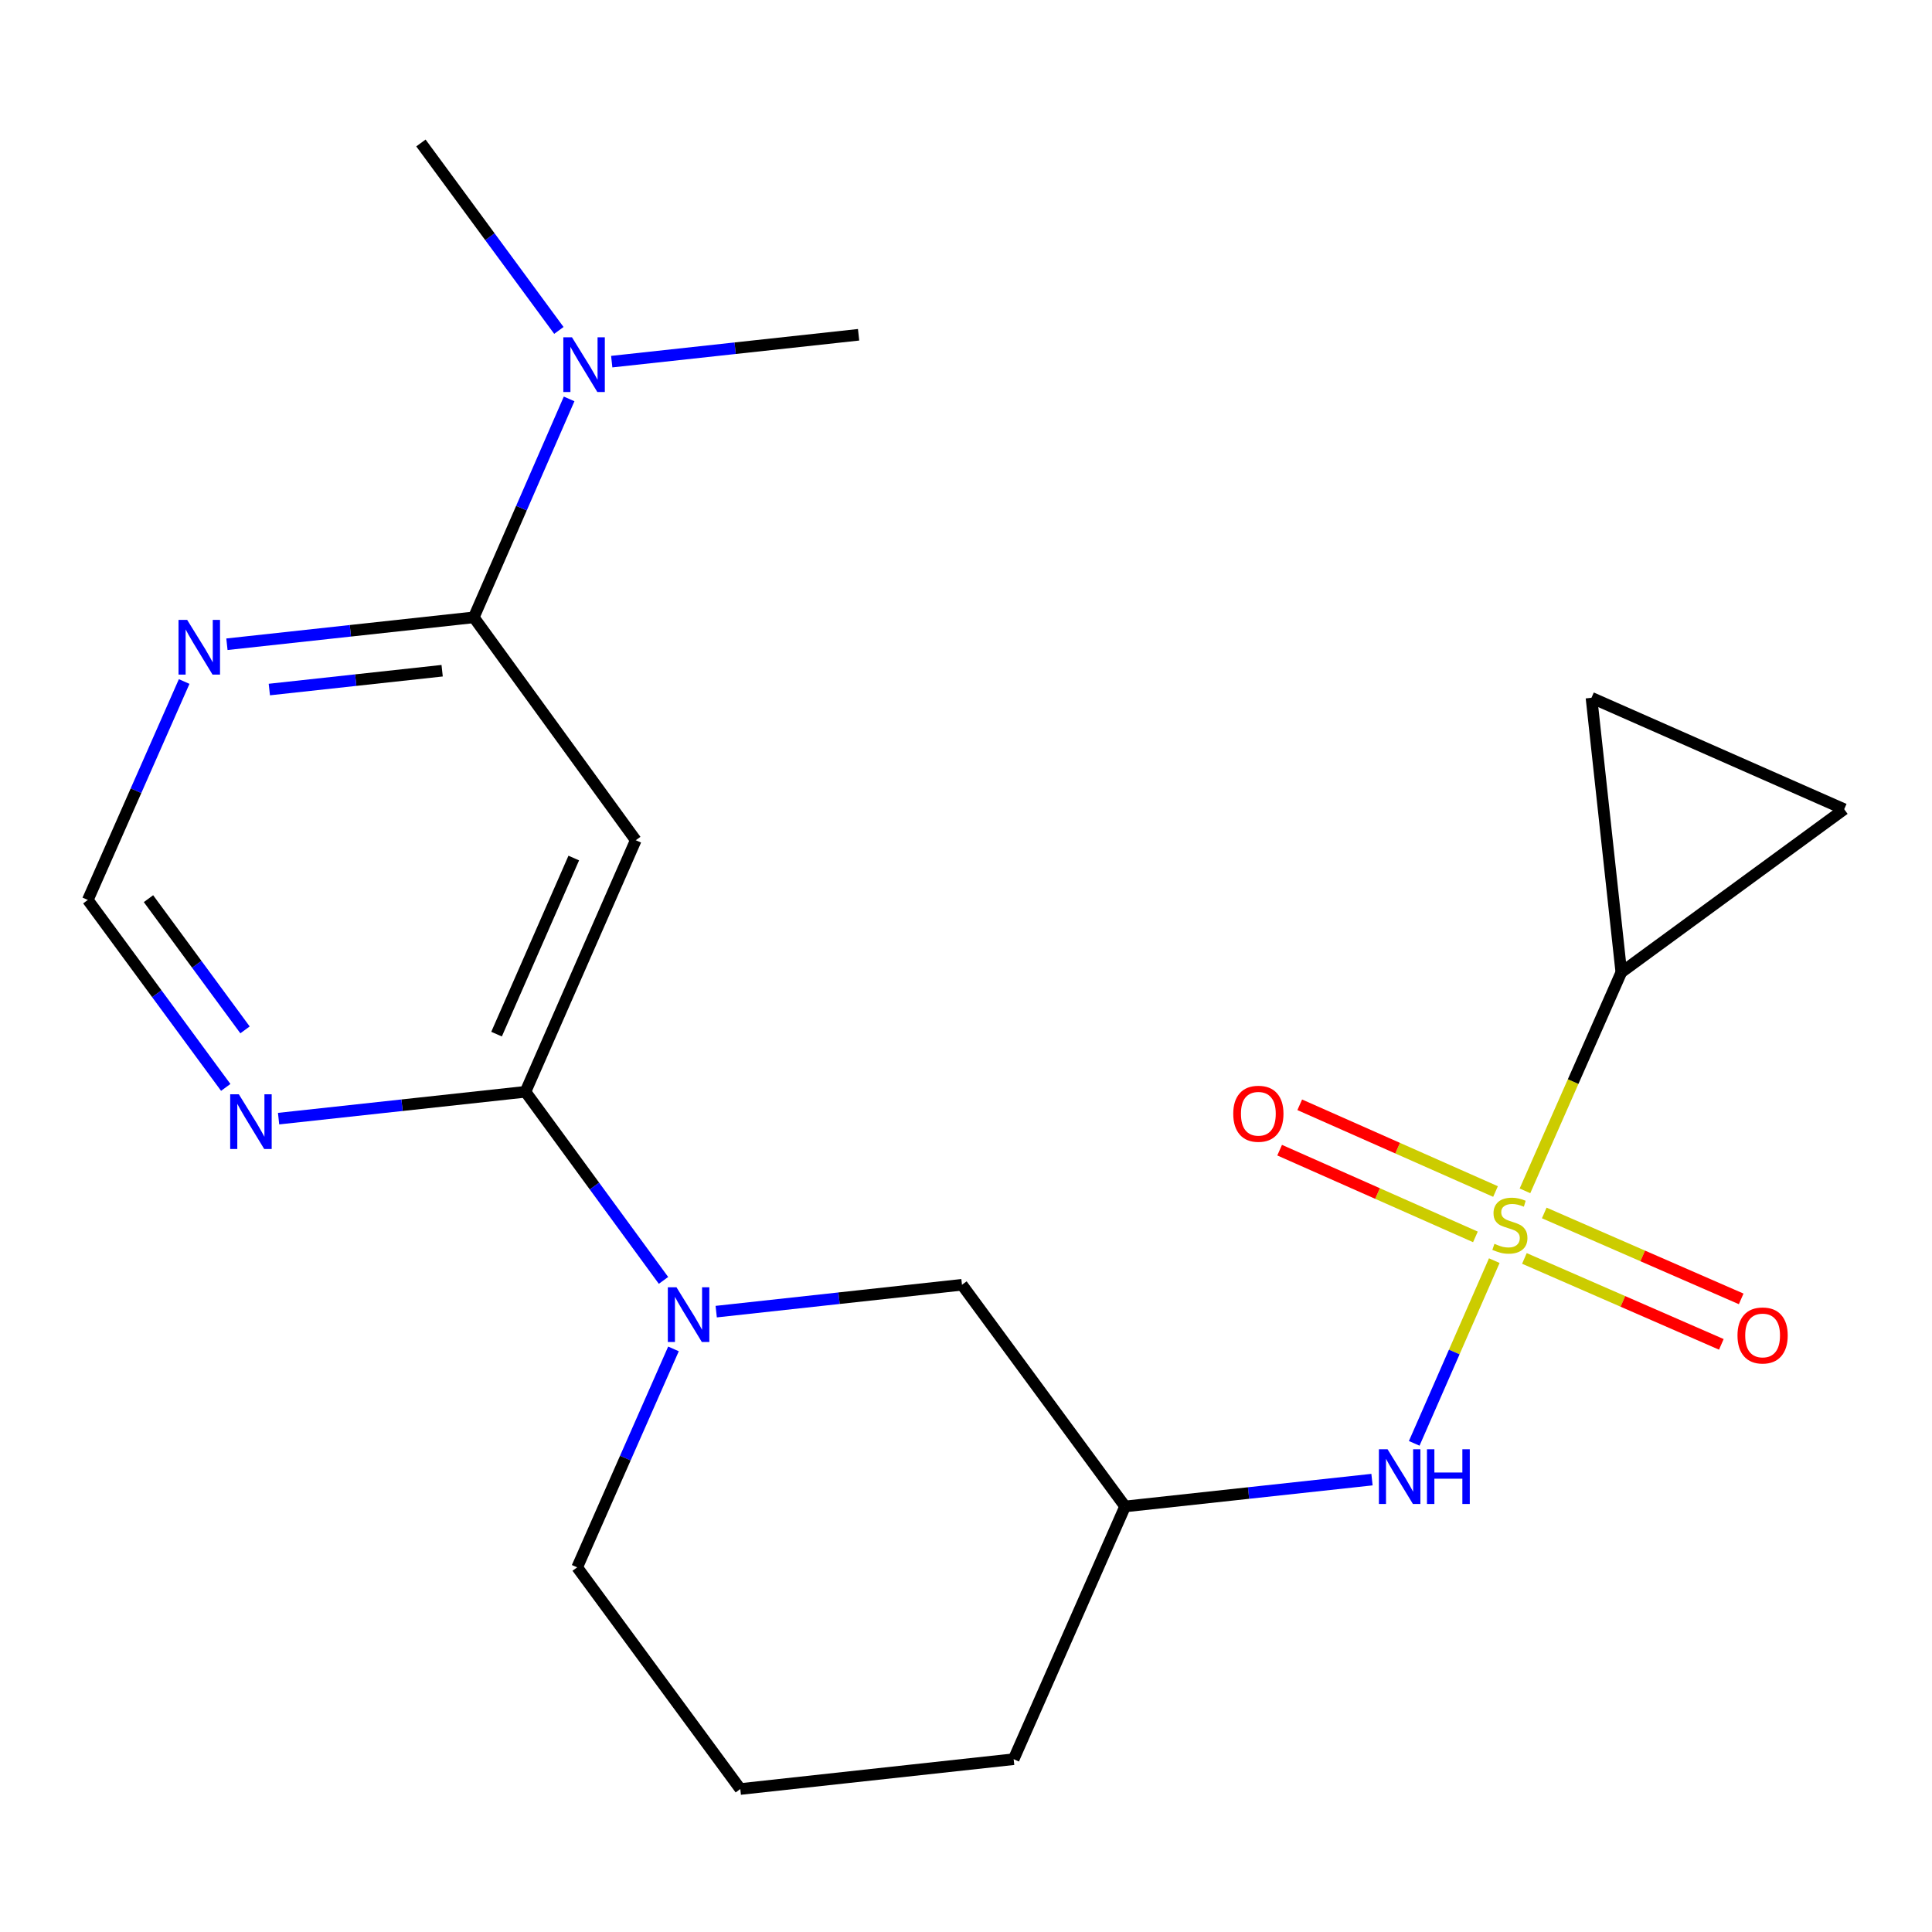 <?xml version='1.0' encoding='iso-8859-1'?>
<svg version='1.1' baseProfile='full'
              xmlns='http://www.w3.org/2000/svg'
                      xmlns:rdkit='http://www.rdkit.org/xml'
                      xmlns:xlink='http://www.w3.org/1999/xlink'
                  xml:space='preserve'
width='1000px' height='1000px' viewBox='0 0 1000 1000'>
<!-- END OF HEADER -->
<rect style='opacity:1.0;fill:#FFFFFF;stroke:none' width='1000' height='1000' x='0' y='0'> </rect>
<path class='bond-2' d='M 789.319,616.38 L 814.256,559.824' style='fill:none;fill-rule:evenodd;stroke:#CCCC00;stroke-width:6px;stroke-linecap:butt;stroke-linejoin:miter;stroke-opacity:1' />
<path class='bond-2' d='M 814.256,559.824 L 839.193,503.268' style='fill:none;fill-rule:evenodd;stroke:#000000;stroke-width:6px;stroke-linecap:butt;stroke-linejoin:miter;stroke-opacity:1' />
<path class='bond-5' d='M 773.439,652.508 L 752.718,699.795' style='fill:none;fill-rule:evenodd;stroke:#CCCC00;stroke-width:6px;stroke-linecap:butt;stroke-linejoin:miter;stroke-opacity:1' />
<path class='bond-5' d='M 752.718,699.795 L 731.996,747.083' style='fill:none;fill-rule:evenodd;stroke:#0000FF;stroke-width:6px;stroke-linecap:butt;stroke-linejoin:miter;stroke-opacity:1' />
<path class='bond-10' d='M 774.079,616.732 L 723.41,594.285' style='fill:none;fill-rule:evenodd;stroke:#CCCC00;stroke-width:6px;stroke-linecap:butt;stroke-linejoin:miter;stroke-opacity:1' />
<path class='bond-10' d='M 723.41,594.285 L 672.741,571.839' style='fill:none;fill-rule:evenodd;stroke:#FF0000;stroke-width:6px;stroke-linecap:butt;stroke-linejoin:miter;stroke-opacity:1' />
<path class='bond-10' d='M 763.676,640.216 L 713.007,617.769' style='fill:none;fill-rule:evenodd;stroke:#CCCC00;stroke-width:6px;stroke-linecap:butt;stroke-linejoin:miter;stroke-opacity:1' />
<path class='bond-10' d='M 713.007,617.769 L 662.338,595.322' style='fill:none;fill-rule:evenodd;stroke:#FF0000;stroke-width:6px;stroke-linecap:butt;stroke-linejoin:miter;stroke-opacity:1' />
<path class='bond-11' d='M 789.029,651.363 L 839.996,673.602' style='fill:none;fill-rule:evenodd;stroke:#CCCC00;stroke-width:6px;stroke-linecap:butt;stroke-linejoin:miter;stroke-opacity:1' />
<path class='bond-11' d='M 839.996,673.602 L 890.964,695.842' style='fill:none;fill-rule:evenodd;stroke:#FF0000;stroke-width:6px;stroke-linecap:butt;stroke-linejoin:miter;stroke-opacity:1' />
<path class='bond-11' d='M 799.301,627.822 L 850.269,650.061' style='fill:none;fill-rule:evenodd;stroke:#CCCC00;stroke-width:6px;stroke-linecap:butt;stroke-linejoin:miter;stroke-opacity:1' />
<path class='bond-11' d='M 850.269,650.061 L 901.236,672.301' style='fill:none;fill-rule:evenodd;stroke:#FF0000;stroke-width:6px;stroke-linecap:butt;stroke-linejoin:miter;stroke-opacity:1' />
<path class='bond-0' d='M 271.978,565.11 L 307.704,613.92' style='fill:none;fill-rule:evenodd;stroke:#000000;stroke-width:6px;stroke-linecap:butt;stroke-linejoin:miter;stroke-opacity:1' />
<path class='bond-0' d='M 307.704,613.92 L 343.429,662.729' style='fill:none;fill-rule:evenodd;stroke:#0000FF;stroke-width:6px;stroke-linecap:butt;stroke-linejoin:miter;stroke-opacity:1' />
<path class='bond-3' d='M 271.978,565.11 L 329.069,434.904' style='fill:none;fill-rule:evenodd;stroke:#000000;stroke-width:6px;stroke-linecap:butt;stroke-linejoin:miter;stroke-opacity:1' />
<path class='bond-3' d='M 257.019,535.265 L 296.983,444.121' style='fill:none;fill-rule:evenodd;stroke:#000000;stroke-width:6px;stroke-linecap:butt;stroke-linejoin:miter;stroke-opacity:1' />
<path class='bond-6' d='M 271.978,565.11 L 208.088,572.059' style='fill:none;fill-rule:evenodd;stroke:#000000;stroke-width:6px;stroke-linecap:butt;stroke-linejoin:miter;stroke-opacity:1' />
<path class='bond-6' d='M 208.088,572.059 L 144.199,579.007' style='fill:none;fill-rule:evenodd;stroke:#0000FF;stroke-width:6px;stroke-linecap:butt;stroke-linejoin:miter;stroke-opacity:1' />
<path class='bond-1' d='M 370.708,678.9 L 434.312,671.947' style='fill:none;fill-rule:evenodd;stroke:#0000FF;stroke-width:6px;stroke-linecap:butt;stroke-linejoin:miter;stroke-opacity:1' />
<path class='bond-1' d='M 434.312,671.947 L 497.917,664.995' style='fill:none;fill-rule:evenodd;stroke:#000000;stroke-width:6px;stroke-linecap:butt;stroke-linejoin:miter;stroke-opacity:1' />
<path class='bond-16' d='M 348.591,698.196 L 323.669,754.725' style='fill:none;fill-rule:evenodd;stroke:#0000FF;stroke-width:6px;stroke-linecap:butt;stroke-linejoin:miter;stroke-opacity:1' />
<path class='bond-16' d='M 323.669,754.725 L 298.747,811.254' style='fill:none;fill-rule:evenodd;stroke:#000000;stroke-width:6px;stroke-linecap:butt;stroke-linejoin:miter;stroke-opacity:1' />
<path class='bond-8' d='M 839.193,503.268 L 823.74,361.175' style='fill:none;fill-rule:evenodd;stroke:#000000;stroke-width:6px;stroke-linecap:butt;stroke-linejoin:miter;stroke-opacity:1' />
<path class='bond-9' d='M 839.193,503.268 L 954.545,418.851' style='fill:none;fill-rule:evenodd;stroke:#000000;stroke-width:6px;stroke-linecap:butt;stroke-linejoin:miter;stroke-opacity:1' />
<path class='bond-4' d='M 329.069,434.904 L 245.238,319.537' style='fill:none;fill-rule:evenodd;stroke:#000000;stroke-width:6px;stroke-linecap:butt;stroke-linejoin:miter;stroke-opacity:1' />
<path class='bond-7' d='M 245.238,319.537 L 181.348,326.499' style='fill:none;fill-rule:evenodd;stroke:#000000;stroke-width:6px;stroke-linecap:butt;stroke-linejoin:miter;stroke-opacity:1' />
<path class='bond-7' d='M 181.348,326.499 L 117.458,333.46' style='fill:none;fill-rule:evenodd;stroke:#0000FF;stroke-width:6px;stroke-linecap:butt;stroke-linejoin:miter;stroke-opacity:1' />
<path class='bond-7' d='M 228.853,347.159 L 184.13,352.032' style='fill:none;fill-rule:evenodd;stroke:#000000;stroke-width:6px;stroke-linecap:butt;stroke-linejoin:miter;stroke-opacity:1' />
<path class='bond-7' d='M 184.13,352.032 L 139.407,356.905' style='fill:none;fill-rule:evenodd;stroke:#0000FF;stroke-width:6px;stroke-linecap:butt;stroke-linejoin:miter;stroke-opacity:1' />
<path class='bond-15' d='M 245.238,319.537 L 269.908,263.005' style='fill:none;fill-rule:evenodd;stroke:#000000;stroke-width:6px;stroke-linecap:butt;stroke-linejoin:miter;stroke-opacity:1' />
<path class='bond-15' d='M 269.908,263.005 L 294.578,206.473' style='fill:none;fill-rule:evenodd;stroke:#0000FF;stroke-width:6px;stroke-linecap:butt;stroke-linejoin:miter;stroke-opacity:1' />
<path class='bond-14' d='M 710.141,765.849 L 646.244,772.791' style='fill:none;fill-rule:evenodd;stroke:#0000FF;stroke-width:6px;stroke-linecap:butt;stroke-linejoin:miter;stroke-opacity:1' />
<path class='bond-14' d='M 646.244,772.791 L 582.348,779.733' style='fill:none;fill-rule:evenodd;stroke:#000000;stroke-width:6px;stroke-linecap:butt;stroke-linejoin:miter;stroke-opacity:1' />
<path class='bond-13' d='M 116.846,562.842 L 81.15,514.327' style='fill:none;fill-rule:evenodd;stroke:#0000FF;stroke-width:6px;stroke-linecap:butt;stroke-linejoin:miter;stroke-opacity:1' />
<path class='bond-13' d='M 81.15,514.327 L 45.455,465.811' style='fill:none;fill-rule:evenodd;stroke:#000000;stroke-width:6px;stroke-linecap:butt;stroke-linejoin:miter;stroke-opacity:1' />
<path class='bond-13' d='M 126.826,533.066 L 101.839,499.105' style='fill:none;fill-rule:evenodd;stroke:#0000FF;stroke-width:6px;stroke-linecap:butt;stroke-linejoin:miter;stroke-opacity:1' />
<path class='bond-13' d='M 101.839,499.105 L 76.852,465.144' style='fill:none;fill-rule:evenodd;stroke:#000000;stroke-width:6px;stroke-linecap:butt;stroke-linejoin:miter;stroke-opacity:1' />
<path class='bond-23' d='M 95.323,352.753 L 70.389,409.282' style='fill:none;fill-rule:evenodd;stroke:#0000FF;stroke-width:6px;stroke-linecap:butt;stroke-linejoin:miter;stroke-opacity:1' />
<path class='bond-23' d='M 70.389,409.282 L 45.455,465.811' style='fill:none;fill-rule:evenodd;stroke:#000000;stroke-width:6px;stroke-linecap:butt;stroke-linejoin:miter;stroke-opacity:1' />
<path class='bond-21' d='M 823.74,361.175 L 954.545,418.851' style='fill:none;fill-rule:evenodd;stroke:#000000;stroke-width:6px;stroke-linecap:butt;stroke-linejoin:miter;stroke-opacity:1' />
<path class='bond-12' d='M 497.917,664.995 L 582.348,779.733' style='fill:none;fill-rule:evenodd;stroke:#000000;stroke-width:6px;stroke-linecap:butt;stroke-linejoin:miter;stroke-opacity:1' />
<path class='bond-18' d='M 582.348,779.733 L 524.671,910.554' style='fill:none;fill-rule:evenodd;stroke:#000000;stroke-width:6px;stroke-linecap:butt;stroke-linejoin:miter;stroke-opacity:1' />
<path class='bond-19' d='M 316.628,187.188 L 380.517,180.233' style='fill:none;fill-rule:evenodd;stroke:#0000FF;stroke-width:6px;stroke-linecap:butt;stroke-linejoin:miter;stroke-opacity:1' />
<path class='bond-19' d='M 380.517,180.233 L 444.407,173.278' style='fill:none;fill-rule:evenodd;stroke:#000000;stroke-width:6px;stroke-linecap:butt;stroke-linejoin:miter;stroke-opacity:1' />
<path class='bond-20' d='M 289.272,171.024 L 253.571,122.516' style='fill:none;fill-rule:evenodd;stroke:#0000FF;stroke-width:6px;stroke-linecap:butt;stroke-linejoin:miter;stroke-opacity:1' />
<path class='bond-20' d='M 253.571,122.516 L 217.869,74.007' style='fill:none;fill-rule:evenodd;stroke:#000000;stroke-width:6px;stroke-linecap:butt;stroke-linejoin:miter;stroke-opacity:1' />
<path class='bond-22' d='M 298.747,811.254 L 383.178,925.993' style='fill:none;fill-rule:evenodd;stroke:#000000;stroke-width:6px;stroke-linecap:butt;stroke-linejoin:miter;stroke-opacity:1' />
<path class='bond-17' d='M 383.178,925.993 L 524.671,910.554' style='fill:none;fill-rule:evenodd;stroke:#000000;stroke-width:6px;stroke-linecap:butt;stroke-linejoin:miter;stroke-opacity:1' />
<path  class='atom-0' d='M 773.517 643.793
Q 773.837 643.913, 775.157 644.473
Q 776.477 645.033, 777.917 645.393
Q 779.397 645.713, 780.837 645.713
Q 783.517 645.713, 785.077 644.433
Q 786.637 643.113, 786.637 640.833
Q 786.637 639.273, 785.837 638.313
Q 785.077 637.353, 783.877 636.833
Q 782.677 636.313, 780.677 635.713
Q 778.157 634.953, 776.637 634.233
Q 775.157 633.513, 774.077 631.993
Q 773.037 630.473, 773.037 627.913
Q 773.037 624.353, 775.437 622.153
Q 777.877 619.953, 782.677 619.953
Q 785.957 619.953, 789.677 621.513
L 788.757 624.593
Q 785.357 623.193, 782.797 623.193
Q 780.037 623.193, 778.517 624.353
Q 776.997 625.473, 777.037 627.433
Q 777.037 628.953, 777.797 629.873
Q 778.597 630.793, 779.717 631.313
Q 780.877 631.833, 782.797 632.433
Q 785.357 633.233, 786.877 634.033
Q 788.397 634.833, 789.477 636.473
Q 790.597 638.073, 790.597 640.833
Q 790.597 644.753, 787.957 646.873
Q 785.357 648.953, 780.997 648.953
Q 778.477 648.953, 776.557 648.393
Q 774.677 647.873, 772.437 646.953
L 773.517 643.793
' fill='#CCCC00'/>
<path  class='atom-2' d='M 350.149 666.303
L 359.429 681.303
Q 360.349 682.783, 361.829 685.463
Q 363.309 688.143, 363.389 688.303
L 363.389 666.303
L 367.149 666.303
L 367.149 694.623
L 363.269 694.623
L 353.309 678.223
Q 352.149 676.303, 350.909 674.103
Q 349.709 671.903, 349.349 671.223
L 349.349 694.623
L 345.669 694.623
L 345.669 666.303
L 350.149 666.303
' fill='#0000FF'/>
<path  class='atom-6' d='M 718.195 750.134
L 727.475 765.134
Q 728.395 766.614, 729.875 769.294
Q 731.355 771.974, 731.435 772.134
L 731.435 750.134
L 735.195 750.134
L 735.195 778.454
L 731.315 778.454
L 721.355 762.054
Q 720.195 760.134, 718.955 757.934
Q 717.755 755.734, 717.395 755.054
L 717.395 778.454
L 713.715 778.454
L 713.715 750.134
L 718.195 750.134
' fill='#0000FF'/>
<path  class='atom-6' d='M 738.595 750.134
L 742.435 750.134
L 742.435 762.174
L 756.915 762.174
L 756.915 750.134
L 760.755 750.134
L 760.755 778.454
L 756.915 778.454
L 756.915 765.374
L 742.435 765.374
L 742.435 778.454
L 738.595 778.454
L 738.595 750.134
' fill='#0000FF'/>
<path  class='atom-7' d='M 123.625 566.404
L 132.905 581.404
Q 133.825 582.884, 135.305 585.564
Q 136.785 588.244, 136.865 588.404
L 136.865 566.404
L 140.625 566.404
L 140.625 594.724
L 136.745 594.724
L 126.785 578.324
Q 125.625 576.404, 124.385 574.204
Q 123.185 572.004, 122.825 571.324
L 122.825 594.724
L 119.145 594.724
L 119.145 566.404
L 123.625 566.404
' fill='#0000FF'/>
<path  class='atom-8' d='M 96.885 320.859
L 106.165 335.859
Q 107.085 337.339, 108.565 340.019
Q 110.045 342.699, 110.125 342.859
L 110.125 320.859
L 113.885 320.859
L 113.885 349.179
L 110.005 349.179
L 100.045 332.779
Q 98.885 330.859, 97.645 328.659
Q 96.445 326.459, 96.085 325.779
L 96.085 349.179
L 92.405 349.179
L 92.405 320.859
L 96.885 320.859
' fill='#0000FF'/>
<path  class='atom-11' d='M 638.325 576.477
Q 638.325 569.677, 641.685 565.877
Q 645.045 562.077, 651.325 562.077
Q 657.605 562.077, 660.965 565.877
Q 664.325 569.677, 664.325 576.477
Q 664.325 583.357, 660.925 587.277
Q 657.525 591.157, 651.325 591.157
Q 645.085 591.157, 641.685 587.277
Q 638.325 583.397, 638.325 576.477
M 651.325 587.957
Q 655.645 587.957, 657.965 585.077
Q 660.325 582.157, 660.325 576.477
Q 660.325 570.917, 657.965 568.117
Q 655.645 565.277, 651.325 565.277
Q 647.005 565.277, 644.645 568.077
Q 642.325 570.877, 642.325 576.477
Q 642.325 582.197, 644.645 585.077
Q 647.005 587.957, 651.325 587.957
' fill='#FF0000'/>
<path  class='atom-12' d='M 899.323 691.23
Q 899.323 684.43, 902.683 680.63
Q 906.043 676.83, 912.323 676.83
Q 918.603 676.83, 921.963 680.63
Q 925.323 684.43, 925.323 691.23
Q 925.323 698.11, 921.923 702.03
Q 918.523 705.91, 912.323 705.91
Q 906.083 705.91, 902.683 702.03
Q 899.323 698.15, 899.323 691.23
M 912.323 702.71
Q 916.643 702.71, 918.963 699.83
Q 921.323 696.91, 921.323 691.23
Q 921.323 685.67, 918.963 682.87
Q 916.643 680.03, 912.323 680.03
Q 908.003 680.03, 905.643 682.83
Q 903.323 685.63, 903.323 691.23
Q 903.323 696.95, 905.643 699.83
Q 908.003 702.71, 912.323 702.71
' fill='#FF0000'/>
<path  class='atom-16' d='M 296.054 174.586
L 305.334 189.586
Q 306.254 191.066, 307.734 193.746
Q 309.214 196.426, 309.294 196.586
L 309.294 174.586
L 313.054 174.586
L 313.054 202.906
L 309.174 202.906
L 299.214 186.506
Q 298.054 184.586, 296.814 182.386
Q 295.614 180.186, 295.254 179.506
L 295.254 202.906
L 291.574 202.906
L 291.574 174.586
L 296.054 174.586
' fill='#0000FF'/>
</svg>
